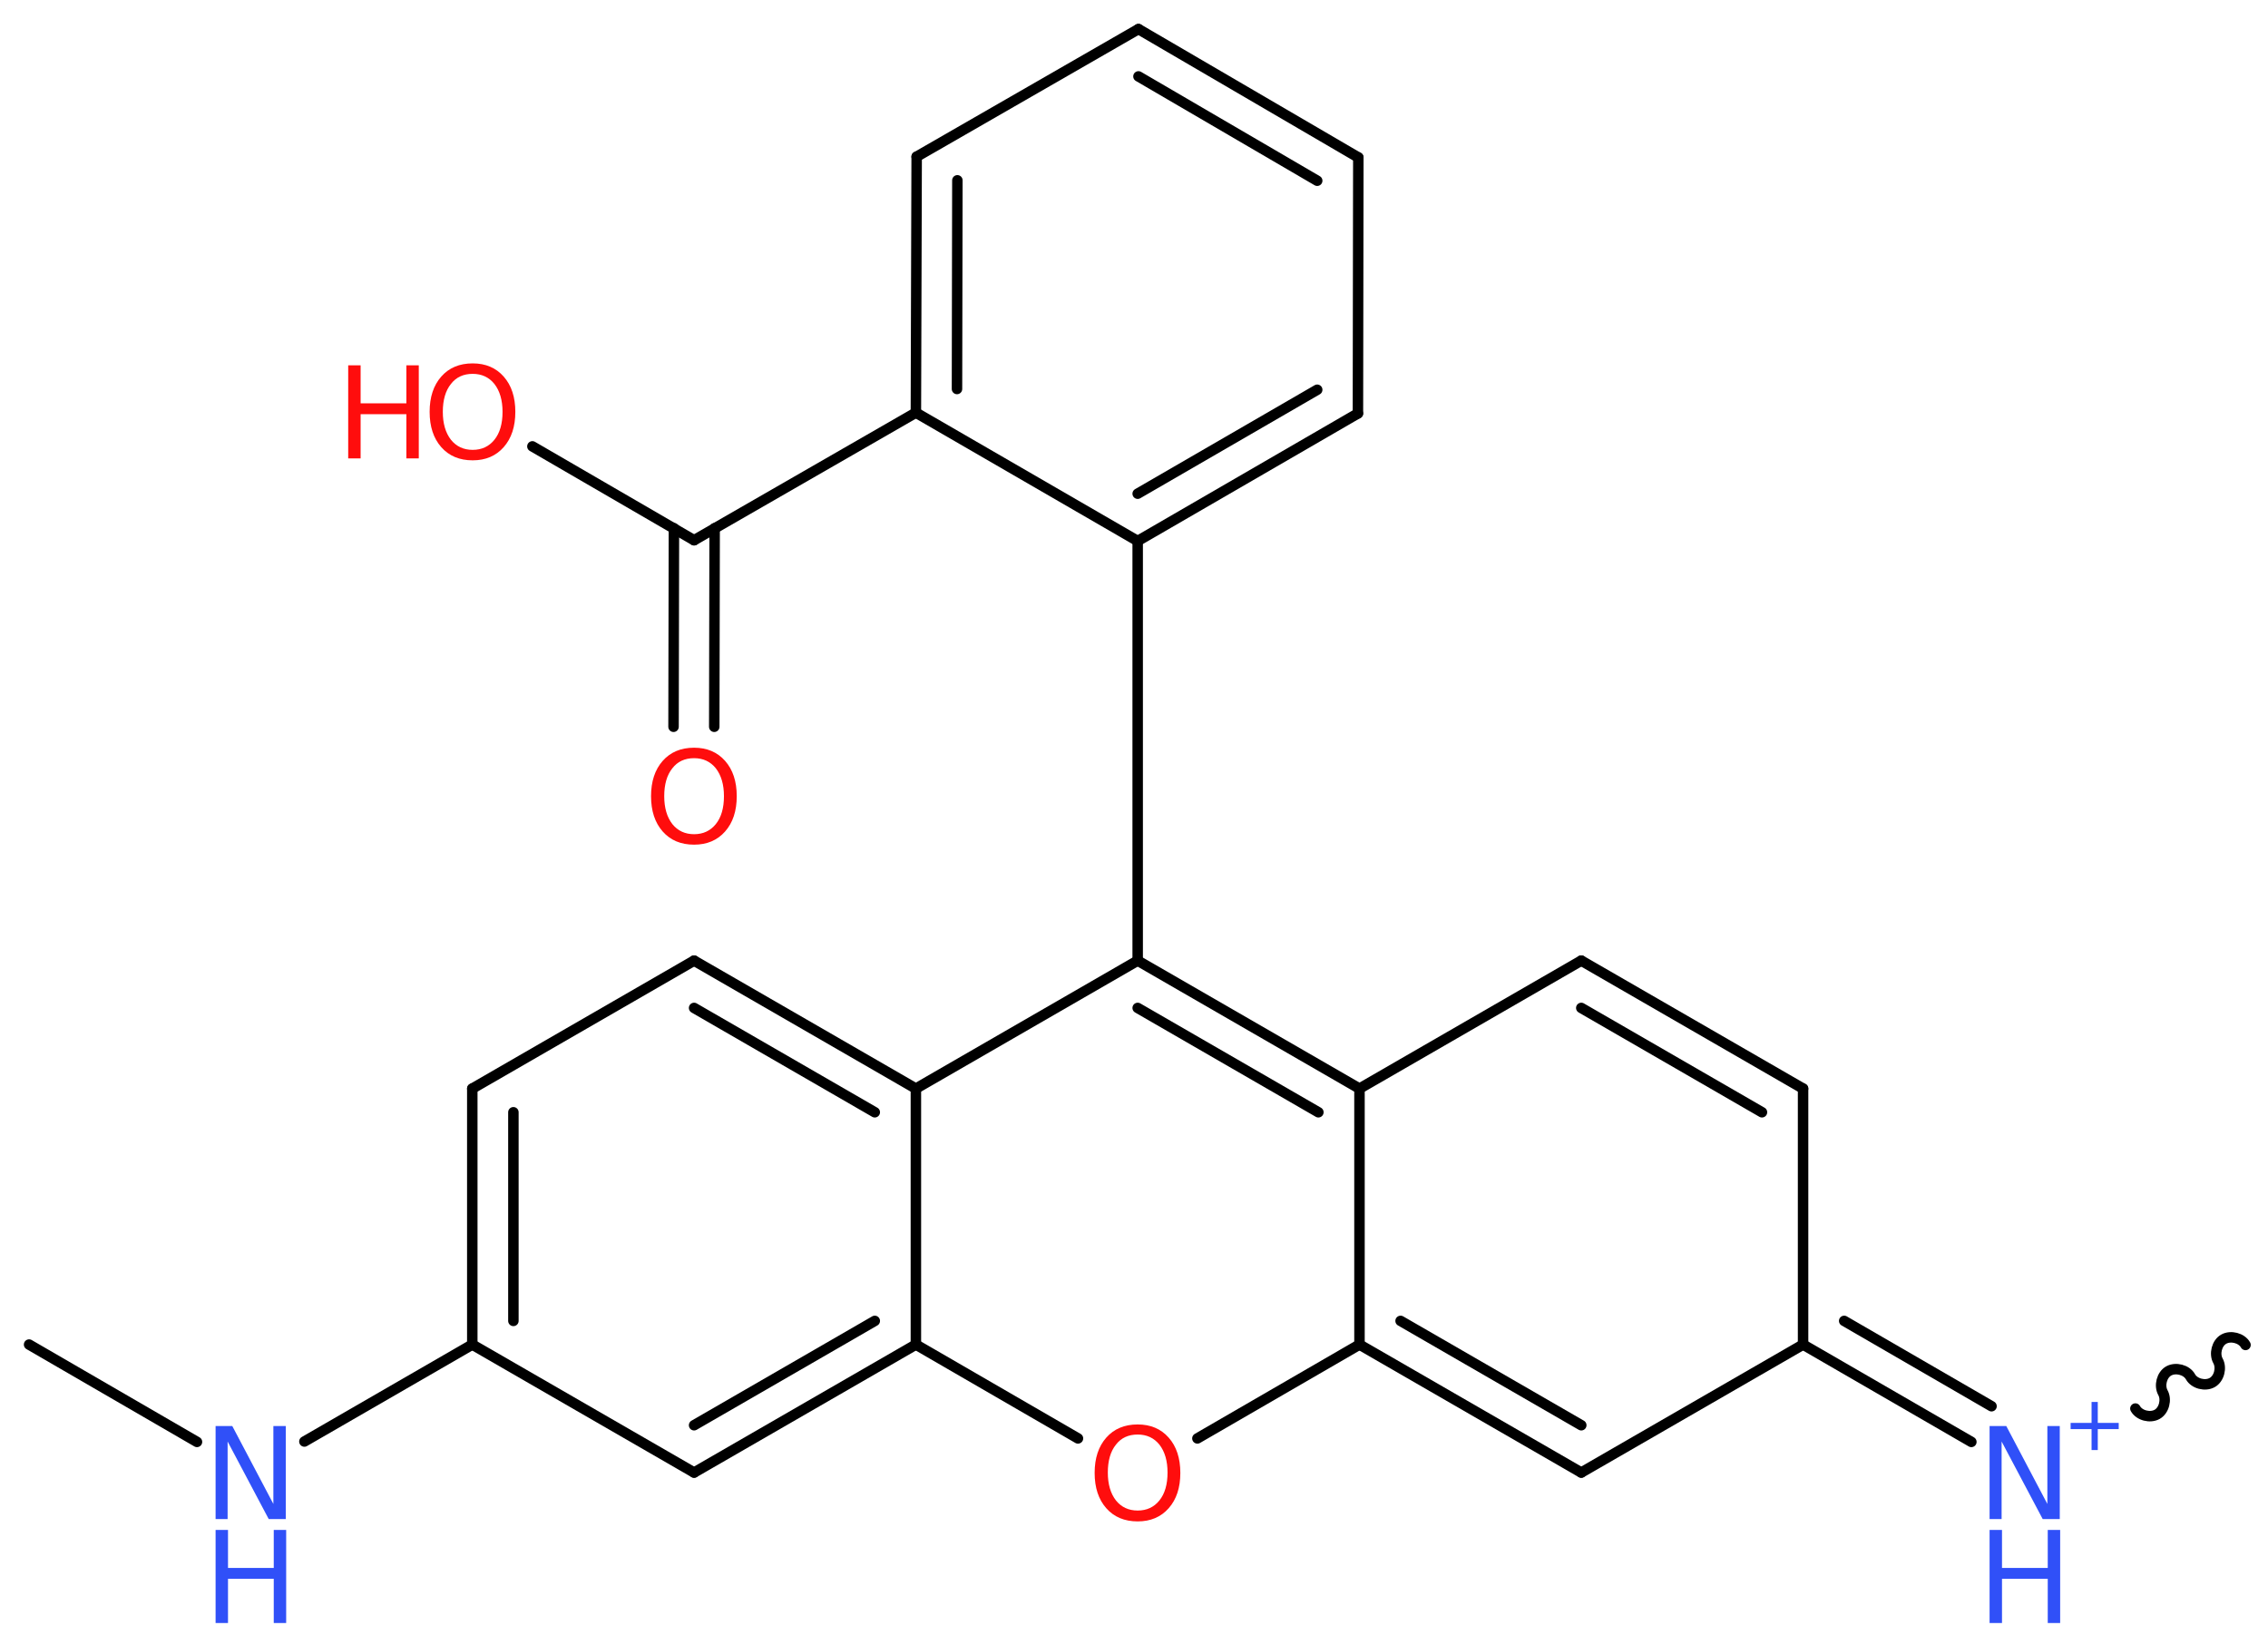<?xml version='1.0' encoding='UTF-8'?>
<!DOCTYPE svg PUBLIC "-//W3C//DTD SVG 1.1//EN" "http://www.w3.org/Graphics/SVG/1.1/DTD/svg11.dtd">
<svg version='1.2' xmlns='http://www.w3.org/2000/svg' xmlns:xlink='http://www.w3.org/1999/xlink' width='58.49mm' height='42.41mm' viewBox='0 0 58.49 42.41'>
  <desc>Generated by the Chemistry Development Kit (http://github.com/cdk)</desc>
  <g stroke-linecap='round' stroke-linejoin='round' stroke='#000000' stroke-width='.27' fill='#3050F8'>
    <rect x='.0' y='.0' width='59.0' height='43.0' fill='#FFFFFF' stroke='none'/>
    <g id='mol1' class='mol'>
      <line id='mol1bnd1' class='bond' x1='.75' y1='34.67' x2='5.08' y2='37.18'/>
      <line id='mol1bnd2' class='bond' x1='7.85' y1='37.17' x2='12.18' y2='34.67'/>
      <g id='mol1bnd3' class='bond'>
        <line x1='12.18' y1='28.07' x2='12.18' y2='34.67'/>
        <line x1='13.24' y1='28.68' x2='13.24' y2='34.06'/>
      </g>
      <line id='mol1bnd4' class='bond' x1='12.18' y1='28.07' x2='17.9' y2='24.77'/>
      <g id='mol1bnd5' class='bond'>
        <line x1='23.62' y1='28.07' x2='17.9' y2='24.77'/>
        <line x1='22.56' y1='28.68' x2='17.9' y2='25.99'/>
      </g>
      <line id='mol1bnd6' class='bond' x1='23.62' y1='28.07' x2='29.34' y2='24.77'/>
      <line id='mol1bnd7' class='bond' x1='29.34' y1='24.77' x2='29.34' y2='13.95'/>
      <g id='mol1bnd8' class='bond'>
        <line x1='29.34' y1='13.95' x2='35.02' y2='10.66'/>
        <line x1='29.34' y1='12.73' x2='33.97' y2='10.05'/>
      </g>
      <line id='mol1bnd9' class='bond' x1='35.02' y1='10.66' x2='35.03' y2='4.06'/>
      <g id='mol1bnd10' class='bond'>
        <line x1='35.03' y1='4.06' x2='29.36' y2='.75'/>
        <line x1='33.97' y1='4.66' x2='29.36' y2='1.97'/>
      </g>
      <line id='mol1bnd11' class='bond' x1='29.36' y1='.75' x2='23.64' y2='4.04'/>
      <g id='mol1bnd12' class='bond'>
        <line x1='23.64' y1='4.04' x2='23.62' y2='10.64'/>
        <line x1='24.69' y1='4.65' x2='24.68' y2='10.03'/>
      </g>
      <line id='mol1bnd13' class='bond' x1='29.34' y1='13.95' x2='23.62' y2='10.64'/>
      <line id='mol1bnd14' class='bond' x1='23.62' y1='10.64' x2='17.9' y2='13.93'/>
      <g id='mol1bnd15' class='bond'>
        <line x1='18.43' y1='13.62' x2='18.42' y2='18.74'/>
        <line x1='17.38' y1='13.62' x2='17.37' y2='18.74'/>
      </g>
      <line id='mol1bnd16' class='bond' x1='17.9' y1='13.93' x2='13.73' y2='11.51'/>
      <g id='mol1bnd17' class='bond'>
        <line x1='35.06' y1='28.07' x2='29.34' y2='24.77'/>
        <line x1='34.0' y1='28.68' x2='29.34' y2='25.99'/>
      </g>
      <line id='mol1bnd18' class='bond' x1='35.06' y1='28.07' x2='40.78' y2='24.77'/>
      <g id='mol1bnd19' class='bond'>
        <line x1='46.5' y1='28.07' x2='40.78' y2='24.77'/>
        <line x1='45.44' y1='28.68' x2='40.78' y2='25.99'/>
      </g>
      <line id='mol1bnd20' class='bond' x1='46.5' y1='28.07' x2='46.5' y2='34.67'/>
      <g id='mol1bnd21' class='bond'>
        <line x1='50.84' y1='37.18' x2='46.5' y2='34.67'/>
        <line x1='51.36' y1='36.26' x2='47.56' y2='34.06'/>
      </g>
      <path id='mol1bnd22' class='bond' d='M55.07 36.32c.1 .18 .38 .25 .56 .15c.18 -.1 .25 -.38 .15 -.56c-.1 -.18 -.03 -.46 .15 -.56c.18 -.1 .46 -.03 .56 .15c.1 .18 .38 .25 .56 .15c.18 -.1 .25 -.38 .15 -.56c-.1 -.18 -.03 -.46 .15 -.56c.18 -.1 .46 -.03 .56 .15' fill='none' stroke='#000000' stroke-width='.27'/>
      <line id='mol1bnd23' class='bond' x1='46.5' y1='34.67' x2='40.78' y2='37.97'/>
      <g id='mol1bnd24' class='bond'>
        <line x1='35.06' y1='34.67' x2='40.78' y2='37.97'/>
        <line x1='36.12' y1='34.06' x2='40.78' y2='36.75'/>
      </g>
      <line id='mol1bnd25' class='bond' x1='35.06' y1='28.07' x2='35.06' y2='34.67'/>
      <line id='mol1bnd26' class='bond' x1='35.06' y1='34.67' x2='30.88' y2='37.09'/>
      <line id='mol1bnd27' class='bond' x1='27.8' y1='37.09' x2='23.62' y2='34.67'/>
      <line id='mol1bnd28' class='bond' x1='23.62' y1='28.07' x2='23.62' y2='34.67'/>
      <g id='mol1bnd29' class='bond'>
        <line x1='17.9' y1='37.97' x2='23.62' y2='34.67'/>
        <line x1='17.9' y1='36.75' x2='22.56' y2='34.06'/>
      </g>
      <line id='mol1bnd30' class='bond' x1='12.18' y1='34.67' x2='17.9' y2='37.97'/>
      <g id='mol1atm2' class='atom'>
        <path d='M5.56 36.77h.43l1.06 2.01v-2.01h.32v2.4h-.44l-1.06 -2.0v2.0h-.31v-2.4z' stroke='none'/>
        <path d='M5.56 39.45h.32v.98h1.18v-.98h.32v2.4h-.32v-1.14h-1.18v1.14h-.32v-2.4z' stroke='none'/>
      </g>
      <path id='mol1atm15' class='atom' d='M17.9 19.55q-.36 .0 -.56 .26q-.21 .26 -.21 .72q.0 .45 .21 .72q.21 .26 .56 .26q.35 .0 .56 -.26q.21 -.26 .21 -.72q.0 -.45 -.21 -.72q-.21 -.26 -.56 -.26zM17.9 19.28q.5 .0 .8 .34q.3 .34 .3 .91q.0 .57 -.3 .91q-.3 .34 -.8 .34q-.51 .0 -.81 -.34q-.3 -.34 -.3 -.91q.0 -.57 .3 -.91q.3 -.34 .81 -.34z' stroke='none' fill='#FF0D0D'/>
      <g id='mol1atm16' class='atom'>
        <path d='M12.19 9.64q-.36 .0 -.56 .26q-.21 .26 -.21 .72q.0 .45 .21 .72q.21 .26 .56 .26q.35 .0 .56 -.26q.21 -.26 .21 -.72q.0 -.45 -.21 -.72q-.21 -.26 -.56 -.26zM12.19 9.37q.5 .0 .8 .34q.3 .34 .3 .91q.0 .57 -.3 .91q-.3 .34 -.8 .34q-.51 .0 -.81 -.34q-.3 -.34 -.3 -.91q.0 -.57 .3 -.91q.3 -.34 .81 -.34z' stroke='none' fill='#FF0D0D'/>
        <path d='M8.98 9.42h.32v.98h1.18v-.98h.32v2.4h-.32v-1.14h-1.18v1.14h-.32v-2.4z' stroke='none' fill='#FF0D0D'/>
      </g>
      <g id='mol1atm21' class='atom'>
        <path d='M51.31 36.77h.43l1.06 2.01v-2.01h.32v2.4h-.44l-1.06 -2.0v2.0h-.31v-2.4z' stroke='none'/>
        <path d='M51.31 39.45h.32v.98h1.18v-.98h.32v2.4h-.32v-1.14h-1.18v1.14h-.32v-2.4z' stroke='none'/>
        <path d='M54.1 36.15v.54h.54v.16h-.54v.54h-.16v-.54h-.54v-.16h.54v-.54h.16z' stroke='none'/>
      </g>
      <path id='mol1atm25' class='atom' d='M29.34 36.99q-.36 .0 -.56 .26q-.21 .26 -.21 .72q.0 .45 .21 .72q.21 .26 .56 .26q.35 .0 .56 -.26q.21 -.26 .21 -.72q.0 -.45 -.21 -.72q-.21 -.26 -.56 -.26zM29.34 36.73q.5 .0 .8 .34q.3 .34 .3 .91q.0 .57 -.3 .91q-.3 .34 -.8 .34q-.51 .0 -.81 -.34q-.3 -.34 -.3 -.91q.0 -.57 .3 -.91q.3 -.34 .81 -.34z' stroke='none' fill='#FF0D0D'/>
    </g>
  </g>
</svg>

